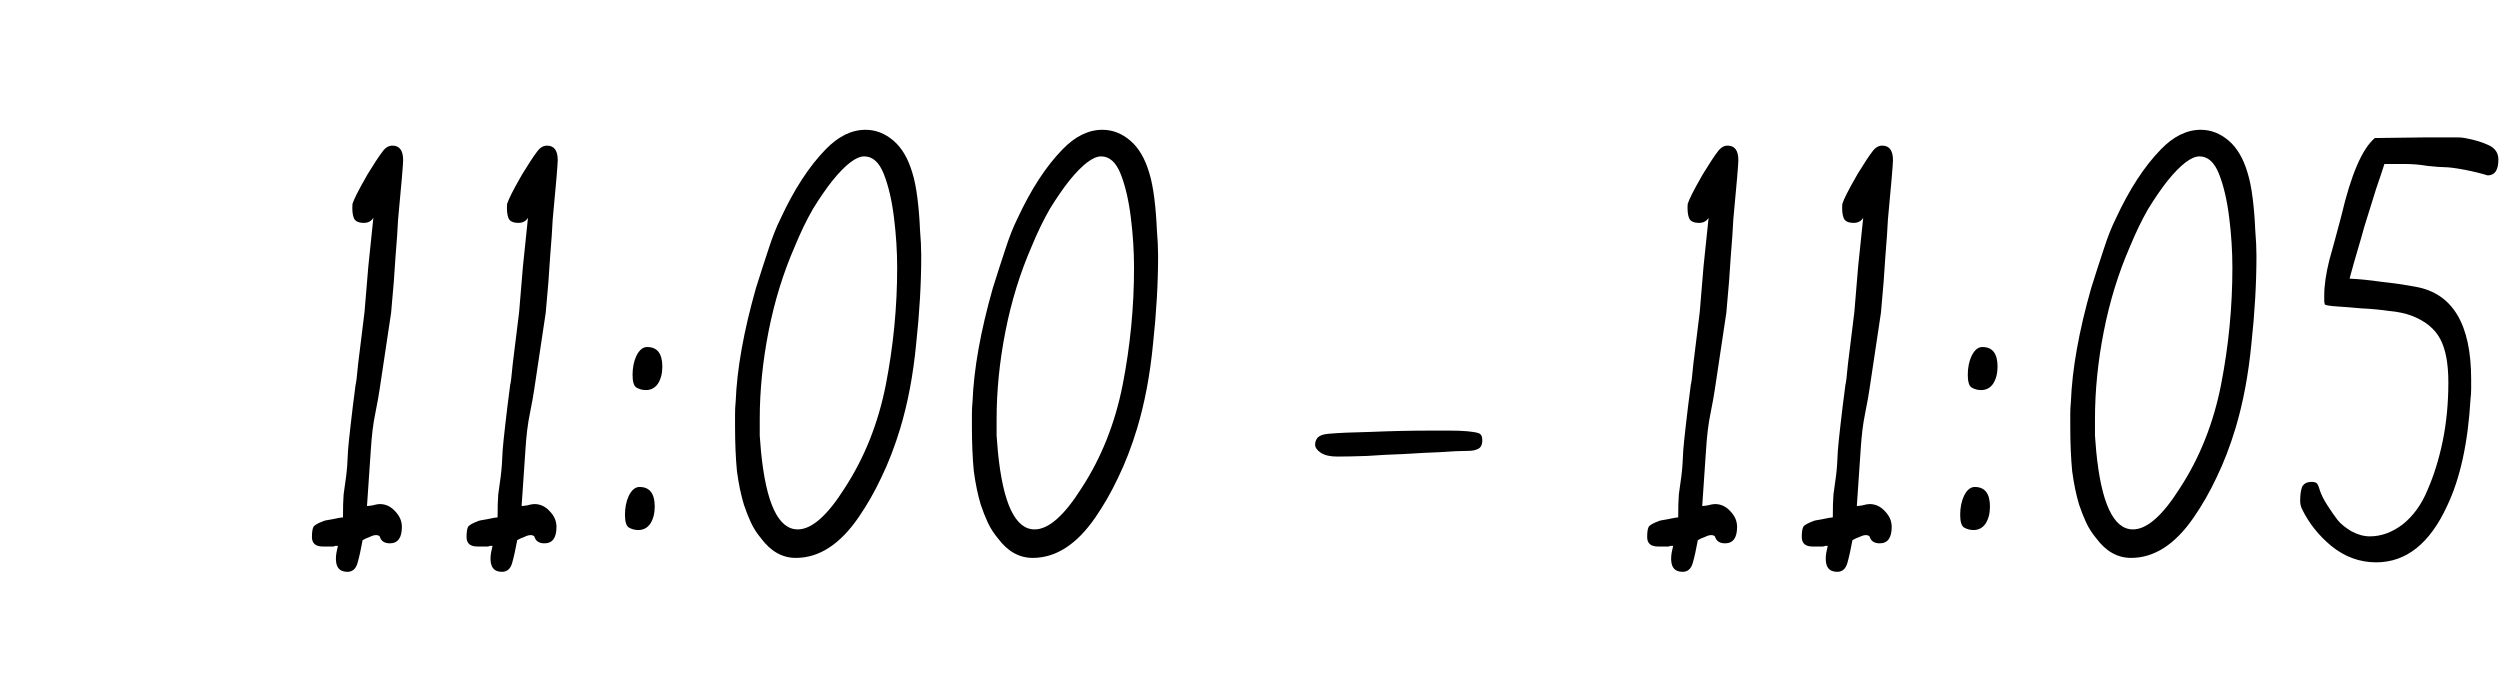 <?xml version="1.0" encoding="UTF-8"?> <svg xmlns="http://www.w3.org/2000/svg" width="361" height="100" viewBox="0 0 361 100" fill="none"><path d="M50.165 82.572C48.946 82.572 48.397 81.81 48.519 80.286C48.519 80.103 48.611 79.616 48.794 78.823C48.733 78.823 48.611 78.823 48.428 78.823C48.306 78.884 48.184 78.915 48.062 78.915H46.599C45.562 78.915 45.044 78.457 45.044 77.543C45.044 76.75 45.136 76.232 45.319 75.988C45.562 75.744 46.02 75.501 46.69 75.257C46.751 75.196 47.178 75.104 47.971 74.982C48.824 74.799 49.342 74.708 49.525 74.708C49.525 73.306 49.556 72.208 49.617 71.416C49.739 70.562 49.86 69.678 49.982 68.764C50.104 67.849 50.196 66.6 50.257 65.014C50.318 64.222 50.44 63.033 50.623 61.448C50.805 59.802 51.049 57.821 51.354 55.504C51.415 55.443 51.537 54.437 51.72 52.486C51.964 50.535 52.269 48.066 52.634 45.079C52.817 42.945 53 40.751 53.183 38.495C53.427 36.178 53.671 33.831 53.914 31.454C53.61 31.941 53.153 32.185 52.543 32.185C51.75 32.185 51.263 31.941 51.08 31.454C50.897 30.966 50.836 30.295 50.897 29.442C51.019 29.076 51.232 28.588 51.537 27.979C51.842 27.369 52.36 26.424 53.092 25.144C54.067 23.559 54.768 22.492 55.195 21.943C55.622 21.333 56.109 21.029 56.658 21.029C57.694 21.029 58.213 21.73 58.213 23.132C58.213 23.376 58.152 24.229 58.03 25.692C57.908 27.095 57.725 29.106 57.481 31.728C57.42 33.069 57.298 34.837 57.115 37.032C56.993 39.227 56.78 41.94 56.475 45.171L54.829 56.144C54.707 56.998 54.494 58.187 54.189 59.711C53.884 61.174 53.671 62.911 53.549 64.923L53 72.97C53 72.97 53 73.001 53 73.062C53 73.062 53.031 73.062 53.092 73.062C53.214 73.062 53.457 73.031 53.823 72.97C54.25 72.849 54.585 72.787 54.829 72.787C55.682 72.787 56.414 73.123 57.024 73.793C57.694 74.464 58.03 75.226 58.03 76.08C58.03 77.665 57.45 78.457 56.292 78.457C55.5 78.457 55.012 78.122 54.829 77.451C54.707 77.329 54.524 77.268 54.28 77.268C54.036 77.268 53.732 77.36 53.366 77.543C53 77.665 52.665 77.817 52.36 78C52.116 79.341 51.872 80.439 51.628 81.292C51.385 82.146 50.897 82.572 50.165 82.572ZM72.491 82.572C71.272 82.572 70.723 81.81 70.845 80.286C70.845 80.103 70.936 79.616 71.119 78.823C71.058 78.823 70.936 78.823 70.754 78.823C70.632 78.884 70.51 78.915 70.388 78.915H68.925C67.888 78.915 67.37 78.457 67.37 77.543C67.37 76.75 67.462 76.232 67.644 75.988C67.888 75.744 68.346 75.501 69.016 75.257C69.077 75.196 69.504 75.104 70.296 74.982C71.15 74.799 71.668 74.708 71.851 74.708C71.851 73.306 71.882 72.208 71.942 71.416C72.064 70.562 72.186 69.678 72.308 68.764C72.43 67.849 72.522 66.6 72.583 65.014C72.644 64.222 72.766 63.033 72.948 61.448C73.131 59.802 73.375 57.821 73.68 55.504C73.741 55.443 73.863 54.437 74.046 52.486C74.29 50.535 74.594 48.066 74.96 45.079C75.143 42.945 75.326 40.751 75.509 38.495C75.753 36.178 75.997 33.831 76.24 31.454C75.936 31.941 75.478 32.185 74.869 32.185C74.076 32.185 73.588 31.941 73.406 31.454C73.223 30.966 73.162 30.295 73.223 29.442C73.345 29.076 73.558 28.588 73.863 27.979C74.168 27.369 74.686 26.424 75.417 25.144C76.393 23.559 77.094 22.492 77.521 21.943C77.947 21.333 78.435 21.029 78.984 21.029C80.02 21.029 80.538 21.73 80.538 23.132C80.538 23.376 80.478 24.229 80.356 25.692C80.234 27.095 80.051 29.106 79.807 31.728C79.746 33.069 79.624 34.837 79.441 37.032C79.319 39.227 79.106 41.94 78.801 45.171L77.155 56.144C77.033 56.998 76.82 58.187 76.515 59.711C76.21 61.174 75.997 62.911 75.875 64.923L75.326 72.97C75.326 72.97 75.326 73.001 75.326 73.062C75.326 73.062 75.356 73.062 75.417 73.062C75.539 73.062 75.783 73.031 76.149 72.97C76.576 72.849 76.911 72.787 77.155 72.787C78.008 72.787 78.74 73.123 79.35 73.793C80.02 74.464 80.356 75.226 80.356 76.08C80.356 77.665 79.776 78.457 78.618 78.457C77.826 78.457 77.338 78.122 77.155 77.451C77.033 77.329 76.85 77.268 76.606 77.268C76.362 77.268 76.058 77.36 75.692 77.543C75.326 77.665 74.991 77.817 74.686 78C74.442 79.341 74.198 80.439 73.954 81.292C73.71 82.146 73.223 82.572 72.491 82.572ZM93.262 56.327C92.775 56.327 92.317 56.205 91.891 55.961C91.525 55.718 91.342 55.108 91.342 54.132C91.342 53.096 91.525 52.181 91.891 51.389C92.317 50.535 92.836 50.109 93.445 50.109C94.909 50.109 95.64 51.054 95.64 52.944C95.64 53.919 95.427 54.742 95 55.413C94.573 56.022 93.994 56.327 93.262 56.327ZM92.165 76.537C91.677 76.537 91.22 76.415 90.793 76.171C90.428 75.927 90.245 75.318 90.245 74.342C90.245 73.306 90.428 72.391 90.793 71.599C91.22 70.745 91.738 70.319 92.348 70.319C93.811 70.319 94.543 71.263 94.543 73.153C94.543 74.129 94.329 74.952 93.903 75.622C93.476 76.232 92.897 76.537 92.165 76.537ZM114.92 80.561C112.969 80.561 111.292 79.616 109.89 77.726C109.28 76.994 108.793 76.232 108.427 75.439C108.061 74.647 107.726 73.793 107.421 72.879C106.994 71.477 106.659 69.861 106.415 68.032C106.232 66.142 106.141 63.978 106.141 61.54C106.141 60.991 106.141 60.412 106.141 59.802C106.141 59.192 106.171 58.583 106.232 57.973C106.415 53.279 107.39 47.822 109.158 41.604C109.829 39.47 110.439 37.581 110.987 35.934C111.536 34.227 112.115 32.764 112.725 31.545C114.676 27.338 116.84 24.016 119.218 21.577C121.047 19.687 122.967 18.742 124.979 18.742C126.442 18.742 127.783 19.261 129.002 20.297C130.222 21.333 131.136 22.888 131.746 24.961C132.051 25.936 132.294 27.156 132.477 28.619C132.66 30.082 132.782 31.576 132.843 33.1C132.965 34.563 133.026 35.843 133.026 36.94C133.026 40.903 132.782 45.14 132.294 49.651C131.868 54.102 131.106 58.156 130.008 61.814C129.216 64.435 128.301 66.813 127.265 68.947C126.289 71.02 125.192 72.94 123.973 74.708C121.29 78.61 118.273 80.561 114.92 80.561ZM115.194 76.445C117.206 76.445 119.461 74.464 121.961 70.501C124.826 66.112 126.808 61.143 127.905 55.596C129.002 49.987 129.551 44.348 129.551 38.678C129.551 36.3 129.399 33.892 129.094 31.454C128.789 28.954 128.301 26.851 127.631 25.144C126.96 23.437 126.015 22.583 124.796 22.583C123.638 22.583 122.113 23.741 120.224 26.058C119.309 27.216 118.364 28.588 117.389 30.173C116.474 31.758 115.59 33.587 114.737 35.66C113.091 39.44 111.841 43.494 110.987 47.822C110.134 52.151 109.707 56.388 109.707 60.534C109.707 61.326 109.707 62.119 109.707 62.911C109.768 63.643 109.829 64.405 109.89 65.197C110.622 72.696 112.39 76.445 115.194 76.445ZM149.123 80.561C147.172 80.561 145.495 79.616 144.093 77.726C143.484 76.994 142.996 76.232 142.63 75.439C142.264 74.647 141.929 73.793 141.624 72.879C141.197 71.477 140.862 69.861 140.618 68.032C140.435 66.142 140.344 63.978 140.344 61.54C140.344 60.991 140.344 60.412 140.344 59.802C140.344 59.192 140.374 58.583 140.435 57.973C140.618 53.279 141.594 47.822 143.362 41.604C144.032 39.47 144.642 37.581 145.191 35.934C145.739 34.227 146.318 32.764 146.928 31.545C148.879 27.338 151.043 24.016 153.421 21.577C155.25 19.687 157.17 18.742 159.182 18.742C160.645 18.742 161.986 19.261 163.206 20.297C164.425 21.333 165.339 22.888 165.949 24.961C166.254 25.936 166.498 27.156 166.681 28.619C166.864 30.082 166.985 31.576 167.046 33.1C167.168 34.563 167.229 35.843 167.229 36.94C167.229 40.903 166.985 45.14 166.498 49.651C166.071 54.102 165.309 58.156 164.212 61.814C163.419 64.435 162.505 66.813 161.468 68.947C160.493 71.02 159.395 72.94 158.176 74.708C155.494 78.61 152.476 80.561 149.123 80.561ZM149.397 76.445C151.409 76.445 153.665 74.464 156.164 70.501C159.03 66.112 161.011 61.143 162.108 55.596C163.206 49.987 163.754 44.348 163.754 38.678C163.754 36.3 163.602 33.892 163.297 31.454C162.992 28.954 162.505 26.851 161.834 25.144C161.163 23.437 160.218 22.583 158.999 22.583C157.841 22.583 156.317 23.741 154.427 26.058C153.512 27.216 152.567 28.588 151.592 30.173C150.677 31.758 149.793 33.587 148.94 35.66C147.294 39.44 146.044 43.494 145.191 47.822C144.337 52.151 143.91 56.388 143.91 60.534C143.91 61.326 143.91 62.119 143.91 62.911C143.971 63.643 144.032 64.405 144.093 65.197C144.825 72.696 146.593 76.445 149.397 76.445ZM193.104 65.929C192.067 65.929 191.275 65.746 190.726 65.38C190.177 65.014 189.903 64.618 189.903 64.192C189.903 63.826 190.025 63.49 190.269 63.186C190.574 62.881 191.092 62.698 191.824 62.637C193.165 62.515 195.238 62.424 198.042 62.363C200.907 62.241 203.742 62.18 206.546 62.18C207.522 62.18 208.467 62.18 209.381 62.18C210.296 62.18 211.119 62.21 211.85 62.271C212.582 62.332 213.131 62.424 213.496 62.545C213.862 62.667 214.045 63.003 214.045 63.551C214.045 64.222 213.832 64.649 213.405 64.832C213.039 65.014 212.582 65.106 212.033 65.106C210.997 65.106 209.656 65.167 208.01 65.289C206.364 65.35 204.596 65.441 202.706 65.563C200.877 65.624 199.109 65.716 197.402 65.838C195.695 65.898 194.262 65.929 193.104 65.929ZM242.972 82.572C241.752 82.572 241.204 81.81 241.326 80.286C241.326 80.103 241.417 79.616 241.6 78.823C241.539 78.823 241.417 78.823 241.234 78.823C241.112 78.884 240.99 78.915 240.868 78.915H239.405C238.369 78.915 237.851 78.457 237.851 77.543C237.851 76.75 237.942 76.232 238.125 75.988C238.369 75.744 238.826 75.501 239.497 75.257C239.558 75.196 239.984 75.104 240.777 74.982C241.63 74.799 242.149 74.708 242.331 74.708C242.331 73.306 242.362 72.208 242.423 71.416C242.545 70.562 242.667 69.678 242.789 68.764C242.911 67.849 243.002 66.6 243.063 65.014C243.124 64.222 243.246 63.033 243.429 61.448C243.612 59.802 243.856 57.821 244.16 55.504C244.221 55.443 244.343 54.437 244.526 52.486C244.77 50.535 245.075 48.066 245.441 45.079C245.624 42.945 245.806 40.751 245.989 38.495C246.233 36.178 246.477 33.831 246.721 31.454C246.416 31.941 245.959 32.185 245.349 32.185C244.557 32.185 244.069 31.941 243.886 31.454C243.703 30.966 243.642 30.295 243.703 29.442C243.825 29.076 244.038 28.588 244.343 27.979C244.648 27.369 245.166 26.424 245.898 25.144C246.873 23.559 247.574 22.492 248.001 21.943C248.428 21.333 248.916 21.029 249.464 21.029C250.501 21.029 251.019 21.73 251.019 23.132C251.019 23.376 250.958 24.229 250.836 25.692C250.714 27.095 250.531 29.106 250.287 31.728C250.226 33.069 250.104 34.837 249.922 37.032C249.8 39.227 249.586 41.94 249.281 45.171L247.635 56.144C247.513 56.998 247.3 58.187 246.995 59.711C246.69 61.174 246.477 62.911 246.355 64.923L245.806 72.97C245.806 72.97 245.806 73.001 245.806 73.062C245.806 73.062 245.837 73.062 245.898 73.062C246.02 73.062 246.264 73.031 246.629 72.97C247.056 72.849 247.392 72.787 247.635 72.787C248.489 72.787 249.22 73.123 249.83 73.793C250.501 74.464 250.836 75.226 250.836 76.08C250.836 77.665 250.257 78.457 249.099 78.457C248.306 78.457 247.818 78.122 247.635 77.451C247.513 77.329 247.331 77.268 247.087 77.268C246.843 77.268 246.538 77.36 246.172 77.543C245.806 77.665 245.471 77.817 245.166 78C244.922 79.341 244.679 80.439 244.435 81.292C244.191 82.146 243.703 82.572 242.972 82.572ZM265.298 82.572C264.078 82.572 263.53 81.81 263.651 80.286C263.651 80.103 263.743 79.616 263.926 78.823C263.865 78.823 263.743 78.823 263.56 78.823C263.438 78.884 263.316 78.915 263.194 78.915H261.731C260.695 78.915 260.176 78.457 260.176 77.543C260.176 76.75 260.268 76.232 260.451 75.988C260.695 75.744 261.152 75.501 261.823 75.257C261.883 75.196 262.31 75.104 263.103 74.982C263.956 74.799 264.474 74.708 264.657 74.708C264.657 73.306 264.688 72.208 264.749 71.416C264.871 70.562 264.993 69.678 265.115 68.764C265.237 67.849 265.328 66.6 265.389 65.014C265.45 64.222 265.572 63.033 265.755 61.448C265.938 59.802 266.181 57.821 266.486 55.504C266.547 55.443 266.669 54.437 266.852 52.486C267.096 50.535 267.401 48.066 267.767 45.079C267.949 42.945 268.132 40.751 268.315 38.495C268.559 36.178 268.803 33.831 269.047 31.454C268.742 31.941 268.285 32.185 267.675 32.185C266.883 32.185 266.395 31.941 266.212 31.454C266.029 30.966 265.968 30.295 266.029 29.442C266.151 29.076 266.364 28.588 266.669 27.979C266.974 27.369 267.492 26.424 268.224 25.144C269.199 23.559 269.9 22.492 270.327 21.943C270.754 21.333 271.242 21.029 271.79 21.029C272.827 21.029 273.345 21.73 273.345 23.132C273.345 23.376 273.284 24.229 273.162 25.692C273.04 27.095 272.857 29.106 272.613 31.728C272.552 33.069 272.43 34.837 272.247 37.032C272.126 39.227 271.912 41.94 271.607 45.171L269.961 56.144C269.839 56.998 269.626 58.187 269.321 59.711C269.016 61.174 268.803 62.911 268.681 64.923L268.132 72.97C268.132 72.97 268.132 73.001 268.132 73.062C268.132 73.062 268.163 73.062 268.224 73.062C268.346 73.062 268.59 73.031 268.955 72.97C269.382 72.849 269.717 72.787 269.961 72.787C270.815 72.787 271.546 73.123 272.156 73.793C272.827 74.464 273.162 75.226 273.162 76.08C273.162 77.665 272.583 78.457 271.424 78.457C270.632 78.457 270.144 78.122 269.961 77.451C269.839 77.329 269.656 77.268 269.413 77.268C269.169 77.268 268.864 77.36 268.498 77.543C268.132 77.665 267.797 77.817 267.492 78C267.248 79.341 267.005 80.439 266.761 81.292C266.517 82.146 266.029 82.572 265.298 82.572ZM286.069 56.327C285.581 56.327 285.124 56.205 284.697 55.961C284.331 55.718 284.148 55.108 284.148 54.132C284.148 53.096 284.331 52.181 284.697 51.389C285.124 50.535 285.642 50.109 286.252 50.109C287.715 50.109 288.446 51.054 288.446 52.944C288.446 53.919 288.233 54.742 287.806 55.413C287.38 56.022 286.8 56.327 286.069 56.327ZM284.971 76.537C284.484 76.537 284.026 76.415 283.6 76.171C283.234 75.927 283.051 75.318 283.051 74.342C283.051 73.306 283.234 72.391 283.6 71.599C284.026 70.745 284.545 70.319 285.154 70.319C286.617 70.319 287.349 71.263 287.349 73.153C287.349 74.129 287.136 74.952 286.709 75.622C286.282 76.232 285.703 76.537 284.971 76.537ZM307.726 80.561C305.775 80.561 304.099 79.616 302.696 77.726C302.087 76.994 301.599 76.232 301.233 75.439C300.867 74.647 300.532 73.793 300.227 72.879C299.801 71.477 299.465 69.861 299.221 68.032C299.039 66.142 298.947 63.978 298.947 61.54C298.947 60.991 298.947 60.412 298.947 59.802C298.947 59.192 298.978 58.583 299.039 57.973C299.221 53.279 300.197 47.822 301.965 41.604C302.635 39.47 303.245 37.581 303.794 35.934C304.342 34.227 304.922 32.764 305.531 31.545C307.482 27.338 309.646 24.016 312.024 21.577C313.853 19.687 315.773 18.742 317.785 18.742C319.248 18.742 320.59 19.261 321.809 20.297C323.028 21.333 323.943 22.888 324.552 24.961C324.857 25.936 325.101 27.156 325.284 28.619C325.467 30.082 325.589 31.576 325.65 33.1C325.771 34.563 325.832 35.843 325.832 36.94C325.832 40.903 325.589 45.14 325.101 49.651C324.674 54.102 323.912 58.156 322.815 61.814C322.022 64.435 321.108 66.813 320.071 68.947C319.096 71.02 317.999 72.94 316.779 74.708C314.097 78.61 311.079 80.561 307.726 80.561ZM308 76.445C310.012 76.445 312.268 74.464 314.767 70.501C317.633 66.112 319.614 61.143 320.711 55.596C321.809 49.987 322.357 44.348 322.357 38.678C322.357 36.3 322.205 33.892 321.9 31.454C321.595 28.954 321.108 26.851 320.437 25.144C319.766 23.437 318.822 22.583 317.602 22.583C316.444 22.583 314.92 23.741 313.03 26.058C312.115 27.216 311.17 28.588 310.195 30.173C309.281 31.758 308.397 33.587 307.543 35.66C305.897 39.44 304.647 43.494 303.794 47.822C302.94 52.151 302.514 56.388 302.514 60.534C302.514 61.326 302.514 62.119 302.514 62.911C302.574 63.643 302.635 64.405 302.696 65.197C303.428 72.696 305.196 76.445 308 76.445ZM343.118 81.201C340.74 81.201 338.576 80.408 336.625 78.823C334.796 77.299 333.394 75.531 332.419 73.519C332.236 73.153 332.144 72.757 332.144 72.33C332.144 71.477 332.236 70.806 332.419 70.319C332.663 69.831 333.12 69.587 333.79 69.587C334.217 69.587 334.492 69.678 334.614 69.861C334.735 70.044 334.857 70.349 334.979 70.776C335.162 71.385 335.528 72.117 336.077 72.97C336.625 73.824 337.113 74.525 337.54 75.074C337.967 75.622 338.637 76.171 339.552 76.72C340.466 77.207 341.35 77.451 342.204 77.451C343.85 77.451 345.435 76.872 346.959 75.714C348.483 74.495 349.672 72.849 350.525 70.776C351.44 68.703 352.171 66.356 352.72 63.734C353.269 61.052 353.543 58.217 353.543 55.23C353.543 52.486 353.147 50.383 352.354 48.92C351.562 47.457 350.22 46.359 348.331 45.628C347.416 45.262 346.288 45.018 344.947 44.896C343.667 44.713 342.356 44.591 341.015 44.531C339.674 44.408 338.515 44.317 337.54 44.256C336.564 44.195 335.955 44.104 335.711 43.982C335.65 43.799 335.619 43.616 335.619 43.433C335.619 43.189 335.619 42.945 335.619 42.702C335.619 41.238 335.863 39.531 336.351 37.581C336.9 35.63 337.479 33.496 338.088 31.179C339.491 25.205 341.106 21.455 342.935 19.931L350.251 19.84H353.269C353.756 19.84 354.244 19.84 354.732 19.84C355.28 19.84 355.677 19.87 355.921 19.931C357.262 20.175 358.39 20.51 359.304 20.937C360.28 21.364 360.767 22.065 360.767 23.04C360.767 24.565 360.249 25.327 359.213 25.327C358.237 25.022 357.109 24.747 355.829 24.504C354.549 24.26 353.573 24.138 352.903 24.138C352.476 24.138 351.684 24.077 350.525 23.955C349.428 23.772 348.361 23.681 347.325 23.681H344.307C344.063 24.473 343.667 25.662 343.118 27.247C342.63 28.771 342.051 30.631 341.381 32.825C341.137 33.74 340.832 34.807 340.466 36.026C340.1 37.245 339.704 38.647 339.277 40.233C340.619 40.293 342.143 40.446 343.85 40.69C345.557 40.873 347.233 41.116 348.879 41.421C354.183 42.397 356.835 46.847 356.835 54.773C356.835 55.199 356.835 55.657 356.835 56.144C356.835 56.632 356.805 57.12 356.744 57.607C356.378 63.948 355.25 69.099 353.36 73.062C350.861 78.488 347.447 81.201 343.118 81.201Z" fill="black"></path></svg> 